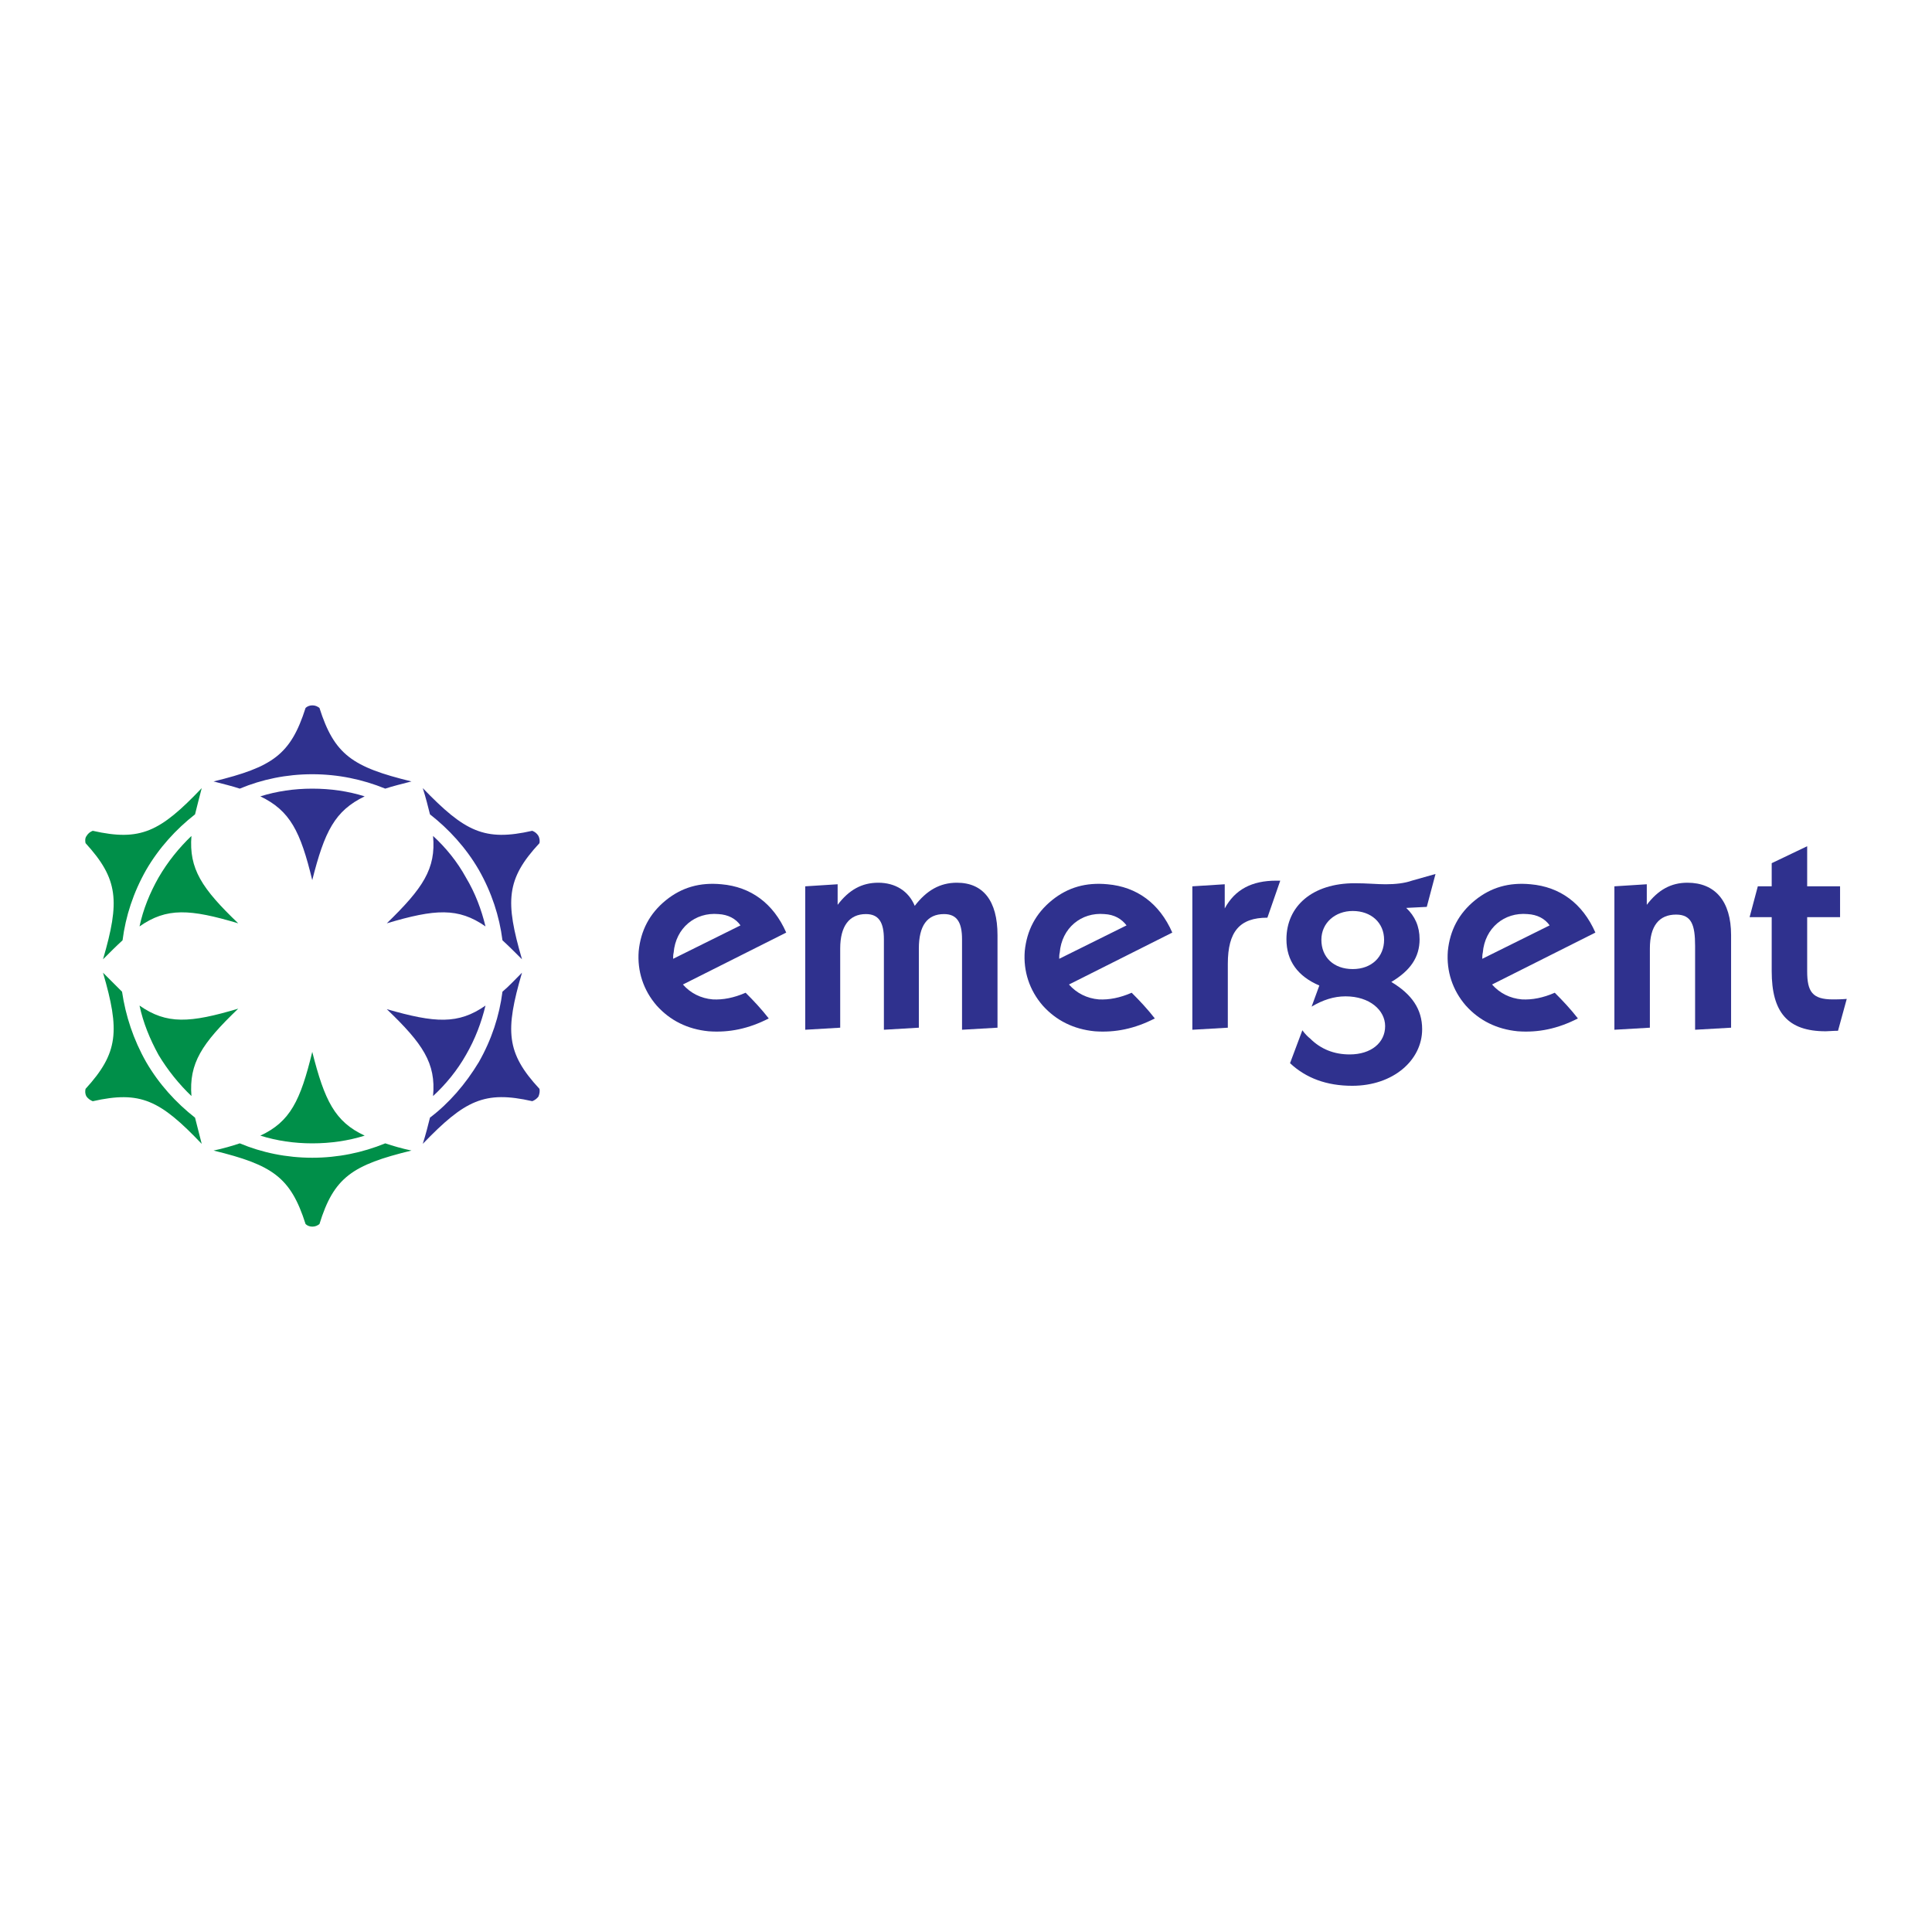 <?xml version="1.0" encoding="utf-8"?>
<!-- Generator: Adobe Illustrator 13.0.0, SVG Export Plug-In . SVG Version: 6.00 Build 14948)  -->
<!DOCTYPE svg PUBLIC "-//W3C//DTD SVG 1.0//EN" "http://www.w3.org/TR/2001/REC-SVG-20010904/DTD/svg10.dtd">
<svg version="1.0" id="Layer_1" xmlns="http://www.w3.org/2000/svg" xmlns:xlink="http://www.w3.org/1999/xlink" x="0px" y="0px"
	 width="192.756px" height="192.756px" viewBox="0 0 192.756 192.756" enable-background="new 0 0 192.756 192.756"
	 xml:space="preserve">
<g>
	<polygon fill-rule="evenodd" clip-rule="evenodd" fill="#FFFFFF" points="0,0 192.756,0 192.756,192.756 0,192.756 0,0 	"/>
	<path fill-rule="evenodd" clip-rule="evenodd" fill="#2F318E" d="M31.153,87.812c1.231-4.873,2.257-6.924,5.231-8.36
		c-1.641-0.513-3.385-0.769-5.231-0.769c-1.795,0-3.539,0.256-5.18,0.769C28.948,80.888,29.974,82.94,31.153,87.812L31.153,87.812z"
		/>
	<path fill-rule="evenodd" clip-rule="evenodd" fill="#2F318E" d="M31.872,70.63c-0.206-0.154-0.411-0.256-0.718-0.256
		c-0.256,0-0.513,0.103-0.667,0.256c-1.488,4.667-3.283,5.898-9.181,7.334c0.975,0.256,1.846,0.461,2.616,0.718
		c2.205-0.923,4.667-1.437,7.231-1.437s5.026,0.513,7.283,1.437c0.769-0.257,1.641-0.462,2.616-0.718
		C35.154,76.529,33.359,75.298,31.872,70.63L31.872,70.63z"/>
	<path fill-rule="evenodd" clip-rule="evenodd" fill="#2F318E" d="M53.721,83.401c-0.154-0.256-0.359-0.41-0.616-0.513
		c-4.77,1.077-6.719,0.103-10.924-4.257c0.308,0.975,0.513,1.795,0.718,2.616c1.898,1.487,3.59,3.333,4.873,5.539
		c1.282,2.256,2.052,4.616,2.359,7.027c0.616,0.564,1.231,1.179,1.949,1.897c-1.692-5.796-1.59-8.001,1.744-11.591
		C53.875,83.863,53.823,83.606,53.721,83.401L53.721,83.401z"/>
	<path fill-rule="evenodd" clip-rule="evenodd" fill="#2F318E" d="M43.206,83.401c0.308,3.283-1.025,5.231-4.616,8.719
		c4.821-1.436,7.129-1.59,9.848,0.308c-0.411-1.692-1.026-3.333-1.949-4.873C45.617,85.966,44.488,84.581,43.206,83.401
		L43.206,83.401z"/>
	<path fill-rule="evenodd" clip-rule="evenodd" fill="#2F318E" d="M53.721,109.406c0.103-0.258,0.154-0.514,0.103-0.77
		c-3.334-3.592-3.437-5.797-1.744-11.592c-0.718,0.717-1.333,1.385-1.949,1.896c-0.308,2.412-1.077,4.771-2.359,7.027
		c-1.333,2.205-2.975,4.104-4.873,5.539c-0.205,0.82-0.41,1.641-0.718,2.615c4.206-4.359,6.155-5.334,10.924-4.256
		C53.362,109.764,53.566,109.609,53.721,109.406L53.721,109.406z"/>
	<path fill-rule="evenodd" clip-rule="evenodd" fill="#2F318E" d="M43.206,109.354c1.282-1.18,2.411-2.564,3.283-4.104
		c0.923-1.59,1.539-3.23,1.949-4.924c-2.718,1.898-5.026,1.744-9.848,0.359C42.181,104.123,43.514,106.072,43.206,109.354
		L43.206,109.354z"/>
	<path fill-rule="evenodd" clip-rule="evenodd" fill="#008F49" d="M31.872,122.125c1.436-4.668,3.282-5.898,9.181-7.334
		c-0.975-0.205-1.847-0.463-2.616-0.719c-2.257,0.924-4.719,1.436-7.283,1.436s-5.026-0.512-7.231-1.436
		c-0.77,0.256-1.642,0.514-2.616,0.719c5.898,1.436,7.693,2.666,9.181,7.334c0.153,0.154,0.41,0.256,0.667,0.256
		C31.461,122.381,31.666,122.279,31.872,122.125L31.872,122.125z"/>
	<path fill-rule="evenodd" clip-rule="evenodd" fill="#008F49" d="M36.385,113.303c-2.975-1.385-4-3.486-5.231-8.359
		c-1.18,4.873-2.206,6.975-5.18,8.359c1.641,0.514,3.385,0.77,5.18,0.77C33,114.072,34.744,113.816,36.385,113.303L36.385,113.303z"
		/>
	<path fill-rule="evenodd" clip-rule="evenodd" fill="#008F49" d="M14.587,105.969c-1.282-2.256-2.052-4.615-2.411-7.027
		c-0.564-0.562-1.18-1.18-1.898-1.896c1.693,5.795,1.539,8-1.744,11.592c-0.051,0.256-0.051,0.512,0.103,0.77
		c0.154,0.203,0.359,0.357,0.615,0.461c4.771-1.078,6.719-0.104,10.874,4.256c-0.256-0.975-0.461-1.795-0.667-2.615
		C17.562,110.021,15.869,108.174,14.587,105.969L14.587,105.969z"/>
	<path fill-rule="evenodd" clip-rule="evenodd" fill="#008F49" d="M13.92,100.326c0.359,1.693,1.026,3.334,1.898,4.924
		c0.923,1.539,2.051,2.924,3.282,4.104c-0.256-3.281,1.026-5.23,4.667-8.719C18.947,102.07,16.638,102.225,13.92,100.326
		L13.92,100.326z"/>
	<path fill-rule="evenodd" clip-rule="evenodd" fill="#008F49" d="M19.459,81.248c0.205-0.821,0.41-1.642,0.667-2.616
		c-4.154,4.36-6.103,5.334-10.874,4.257c-0.256,0.103-0.461,0.256-0.615,0.513c-0.154,0.205-0.154,0.462-0.103,0.718
		c3.282,3.59,3.437,5.795,1.744,11.591c0.718-0.718,1.334-1.333,1.949-1.897c0.308-2.411,1.077-4.771,2.359-7.027
		C15.869,84.581,17.562,82.735,19.459,81.248L19.459,81.248z"/>
	<path fill-rule="evenodd" clip-rule="evenodd" fill="#008F49" d="M19.1,83.401c-1.231,1.18-2.359,2.564-3.282,4.154
		c-0.872,1.539-1.539,3.18-1.898,4.873c2.718-1.897,5.027-1.744,9.848-0.308C20.126,88.633,18.844,86.684,19.1,83.401L19.1,83.401z"
		/>
	<path fill-rule="evenodd" clip-rule="evenodd" fill="#2F318E" d="M80.34,88.428l3.231-0.205v2.052
		c1.128-1.487,2.41-2.206,4.052-2.206c1.692,0,3.026,0.821,3.641,2.308c1.18-1.539,2.513-2.308,4.206-2.308
		c2.616,0,4.051,1.795,4.051,5.231v9.233l-3.539,0.205v-9.027c0-1.693-0.513-2.513-1.795-2.513c-1.692,0-2.513,1.179-2.513,3.436
		v7.899l-3.488,0.205v-9.027c0-1.693-0.513-2.513-1.795-2.513c-1.641,0-2.564,1.179-2.564,3.436v7.899l-3.487,0.205V88.428
		L80.34,88.428z"/>
	<path fill-rule="evenodd" clip-rule="evenodd" fill="#2F318E" d="M118.961,88.428l3.231-0.205v2.411
		c1.025-1.897,2.718-2.77,5.128-2.77c0.104,0,0.257,0,0.411,0l-1.282,3.693c-2.77,0-3.949,1.385-3.949,4.616v6.361l-3.539,0.205
		V88.428L118.961,88.428z"/>
	<path fill-rule="evenodd" clip-rule="evenodd" fill="#2F318E" d="M161.069,88.428l3.231-0.205v2.052
		c1.128-1.487,2.41-2.206,4.052-2.206c2.77,0,4.359,1.846,4.359,5.231v9.233l-3.591,0.205v-8.361c0-2.103-0.358-3.128-1.897-3.128
		c-1.692,0-2.615,1.128-2.615,3.385v7.899l-3.539,0.205V88.428L161.069,88.428z"/>
	<path fill-rule="evenodd" clip-rule="evenodd" fill="#2F318E" d="M182.149,102.891c-3.796,0-5.386-1.896-5.386-6v-5.385h-2.205
		l0.82-3.078h1.385V86.12l3.539-1.692v4h3.282v3.078h-3.282v5.385c0,2.051,0.513,2.82,2.564,2.82c0.308,0,0.77,0,1.385-0.051
		l-0.872,3.18C182.867,102.84,182.457,102.891,182.149,102.891L182.149,102.891z"/>
	<path fill-rule="evenodd" clip-rule="evenodd" fill="#2F318E" d="M151.837,99.711c-1.18-0.102-2.205-0.615-2.975-1.486l10.31-5.181
		c-1.282-2.923-3.539-4.565-6.463-4.821c-2.154-0.205-3.949,0.308-5.539,1.59c-1.642,1.333-2.514,3.026-2.719,5.078
		c-0.153,2,0.462,3.899,1.795,5.436c1.334,1.488,3.078,2.359,5.181,2.564c2.052,0.154,4.001-0.256,6.001-1.281
		c-0.718-0.924-1.487-1.744-2.308-2.564C153.94,99.559,152.863,99.764,151.837,99.711L151.837,99.711L151.837,99.711z
		 M147.939,95.044c0.205-2.462,2.154-4.052,4.462-3.846c0.975,0.051,1.744,0.461,2.205,1.128l-6.719,3.334
		C147.888,95.455,147.888,95.25,147.939,95.044L147.939,95.044z"/>
	<path fill-rule="evenodd" clip-rule="evenodd" fill="#2F318E" d="M109.626,99.711c-1.18-0.102-2.205-0.615-2.975-1.486
		l10.309-5.181c-1.281-2.923-3.539-4.565-6.462-4.821c-2.154-0.205-3.949,0.308-5.539,1.59c-1.642,1.333-2.514,3.026-2.719,5.078
		c-0.154,2,0.462,3.899,1.795,5.436c1.334,1.488,3.078,2.359,5.181,2.564c2.052,0.154,4.001-0.256,6.001-1.281
		c-0.719-0.924-1.487-1.744-2.309-2.564C111.729,99.559,110.652,99.764,109.626,99.711L109.626,99.711L109.626,99.711z
		 M105.729,95.044c0.205-2.462,2.153-4.052,4.462-3.846c0.975,0.051,1.692,0.461,2.205,1.128l-6.719,3.334
		C105.677,95.455,105.677,95.25,105.729,95.044L105.729,95.044z"/>
	<path fill-rule="evenodd" clip-rule="evenodd" fill="#2F318E" d="M71.108,99.711c-1.18-0.102-2.206-0.615-2.975-1.486l10.309-5.181
		c-1.282-2.923-3.539-4.565-6.462-4.821c-2.154-0.205-3.949,0.308-5.539,1.59c-1.641,1.333-2.513,3.026-2.718,5.078
		c-0.154,2,0.461,3.899,1.795,5.436c1.333,1.488,3.078,2.359,5.18,2.564c2.052,0.154,4.001-0.256,6.001-1.281
		c-0.718-0.924-1.487-1.744-2.308-2.564C73.21,99.559,72.134,99.764,71.108,99.711L71.108,99.711L71.108,99.711z M67.21,95.044
		c0.205-2.462,2.154-4.052,4.462-3.846c0.975,0.051,1.744,0.461,2.206,1.128l-6.719,3.334C67.159,95.455,67.159,95.25,67.21,95.044
		L67.21,95.044z"/>
	<path fill-rule="evenodd" clip-rule="evenodd" fill="#2F318E" d="M143.221,87.197l-2.359,0.667
		c-0.718,0.256-1.642,0.359-2.616,0.359c-0.872,0-1.846-0.103-3.077-0.103c-4.257,0-6.821,2.308-6.821,5.591
		c0,2.154,1.128,3.693,3.282,4.615l-0.77,2.104c1.129-0.666,2.206-1.025,3.386-1.025c2.41,0,3.949,1.385,3.949,2.975
		c0,1.641-1.385,2.82-3.539,2.82c-1.539,0-2.872-0.514-3.949-1.59c-0.205-0.154-0.513-0.461-0.77-0.82l-1.23,3.283
		c1.59,1.486,3.641,2.256,6.206,2.256c4.103,0,6.975-2.564,6.975-5.643c0-2-1.025-3.486-3.077-4.717
		c1.897-1.129,2.821-2.463,2.821-4.258c0-1.283-0.462-2.308-1.334-3.129l2.052-0.103L143.221,87.197L143.221,87.197L143.221,87.197z
		 M138.092,93.762c0,1.692-1.231,2.923-3.129,2.923s-3.129-1.18-3.129-2.923c0-1.693,1.385-2.873,3.129-2.873
		C136.81,90.89,138.092,92.069,138.092,93.762L138.092,93.762z"/>
</g>
</svg>
